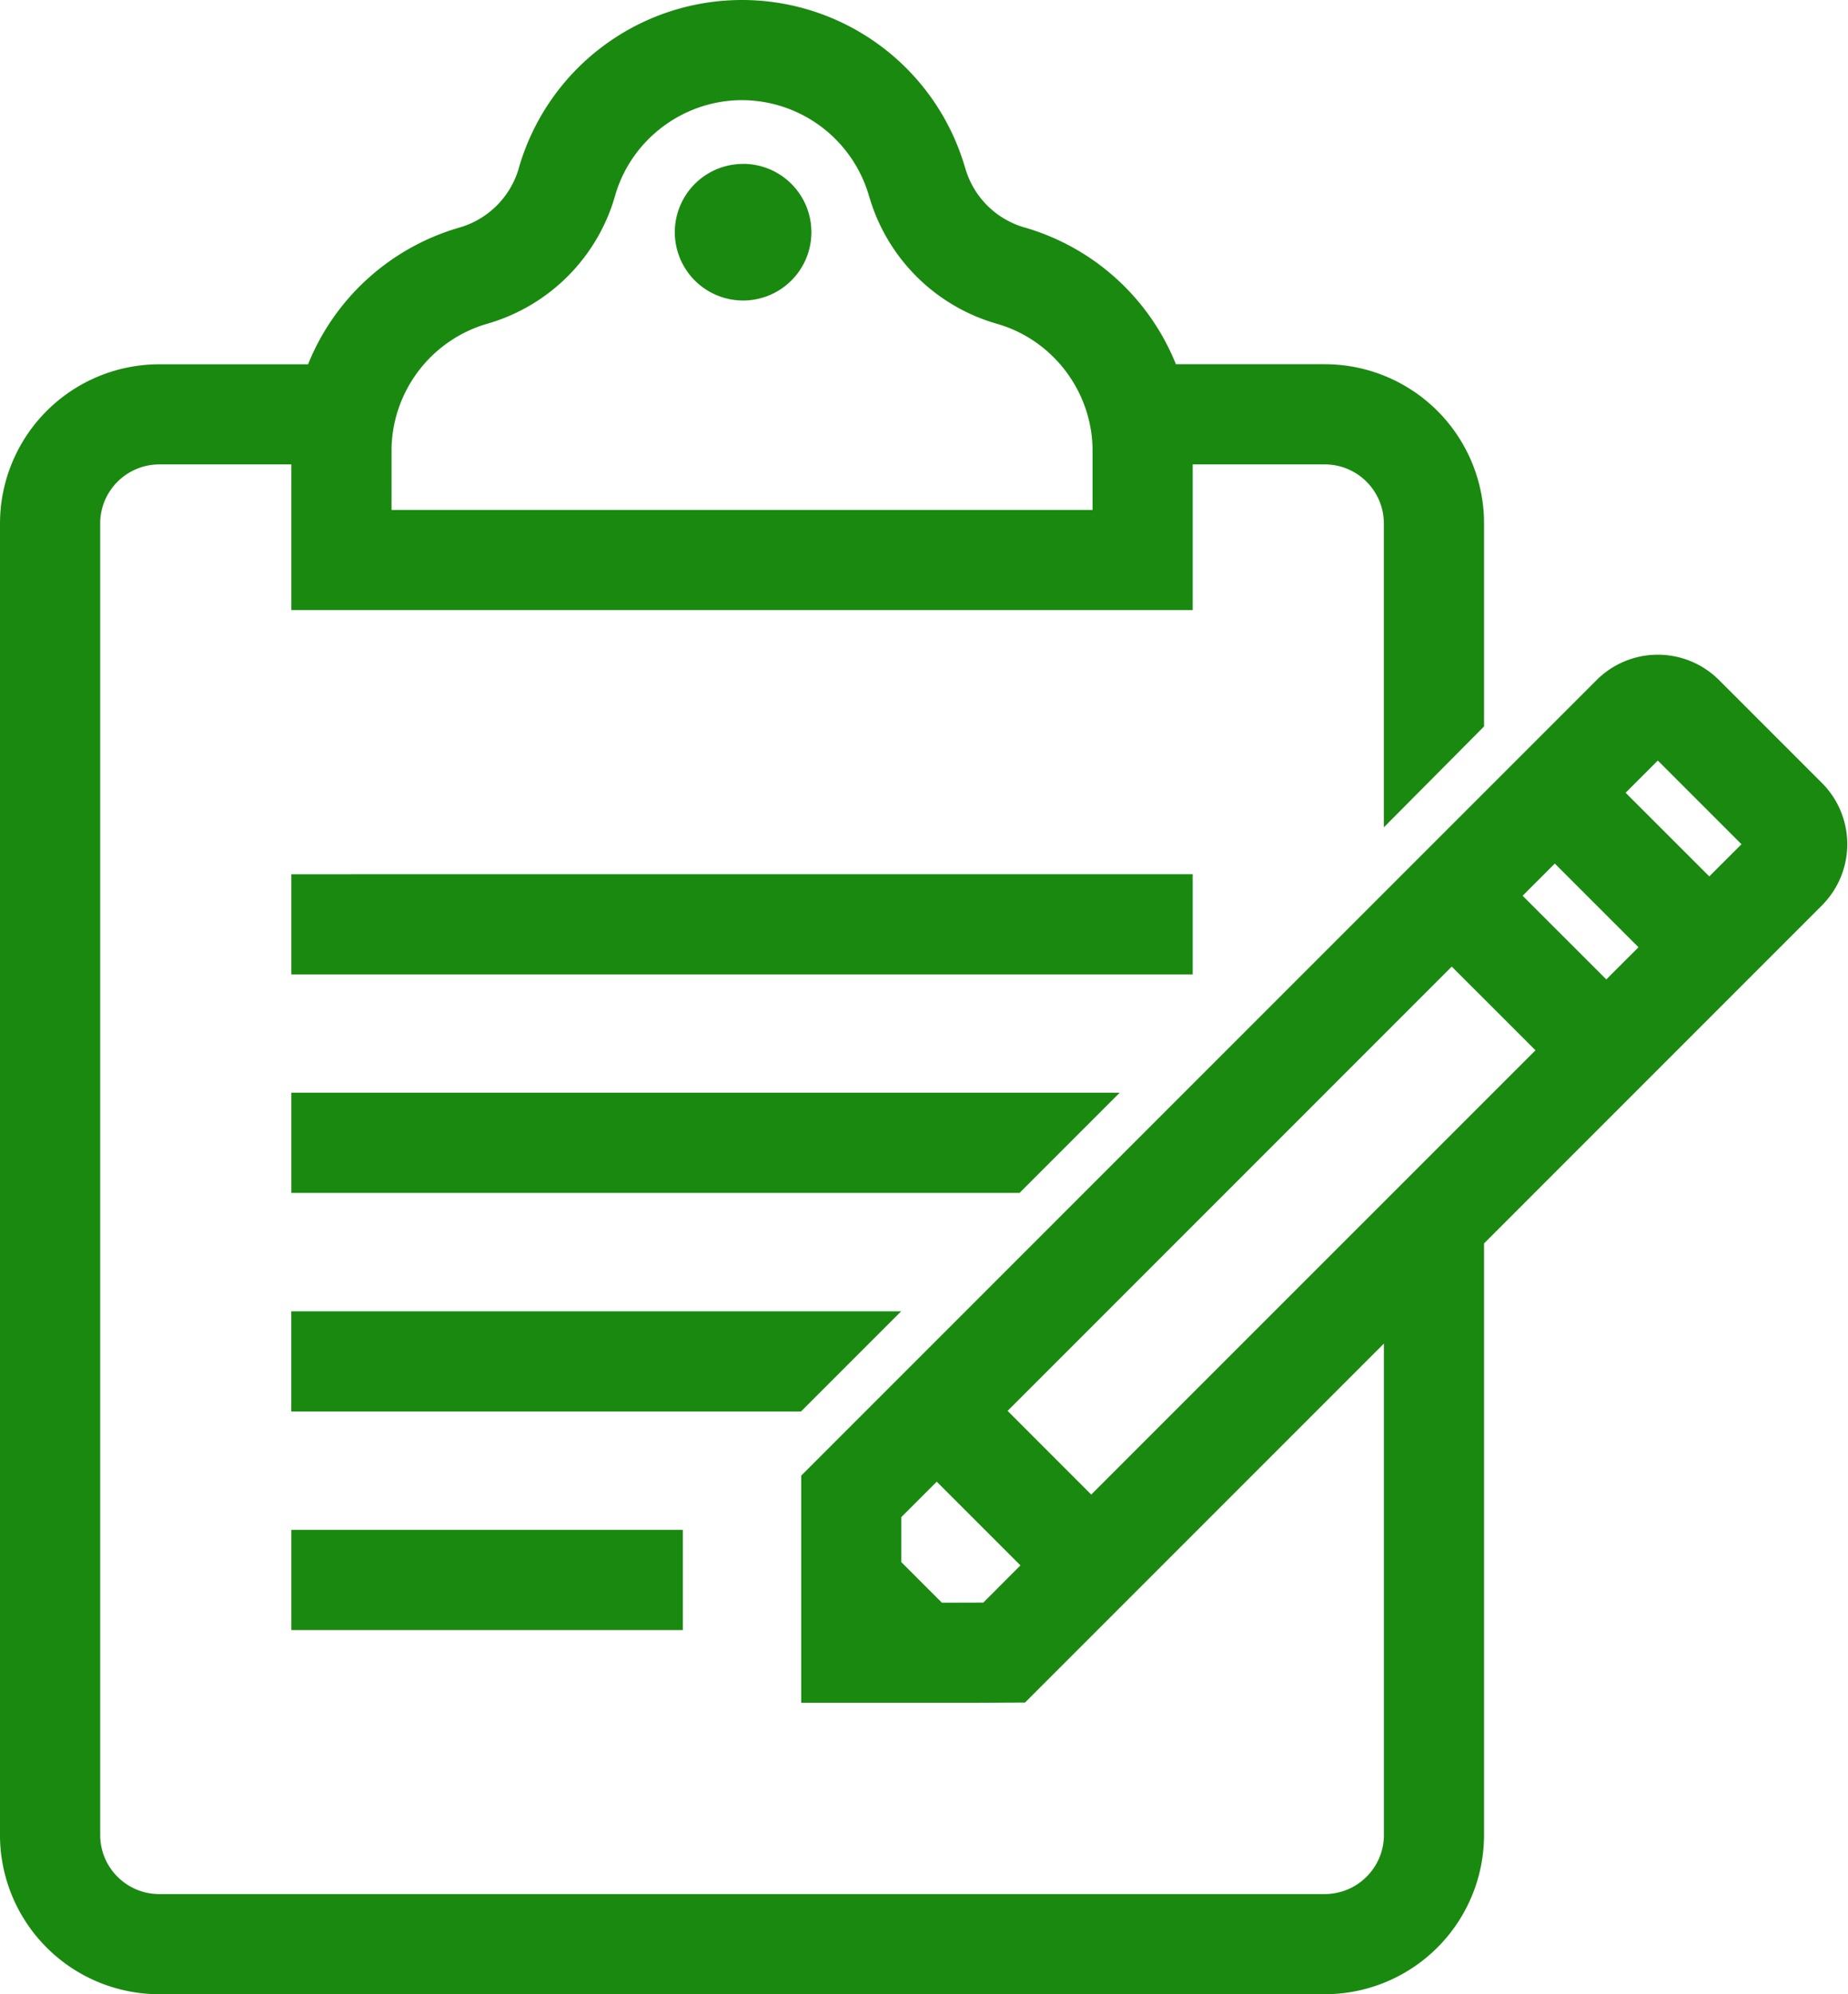 <svg xmlns="http://www.w3.org/2000/svg" width="38" height="41" viewBox="0 0 38 41"><g><g><path fill="#1a8910" d="M15.258 0a4.776 4.776 0 0 1 4.57 3.392l.019.06a1.78 1.78 0 0 0 1.191 1.216l.035.01a4.782 4.782 0 0 1 3.086 2.759l.02.051h3.06a3.276 3.276 0 0 1 3.276 3.17v.053l.001.054v4.17l-2.06 2.074v-6.244c0-.663-.528-1.202-1.187-1.217H24.525v2.995H5.991V9.548H3.276c-.652 0-1.185.514-1.215 1.159l-.001.029v26.988c0 .662.529 1.201 1.188 1.216H27.24c.662 0 1.201-.529 1.217-1.188v-10.13l-7.38 7.38-1.13.006h-3.472v-4.67L32.832 13.98a1.78 1.78 0 0 1 2.49-.024l.025.024 2.118 2.118a1.78 1.78 0 0 1 .024 2.49l-.024.025-6.949 6.95v12.16a3.276 3.276 0 0 1-3.168 3.274l-.054.002H3.276A3.276 3.276 0 0 1 0 37.778V10.764A3.276 3.276 0 0 1 3.222 7.49H6.334l.002-.004a4.785 4.785 0 0 1 3.006-2.776l.05-.015.049-.015a1.783 1.783 0 0 0 1.218-1.192l.01-.035A4.775 4.775 0 0 1 15.26 0zm-1.217 31.452v2.06h-8.05v-2.06zm5.221-.99l-.728.728v.926l.834.834.753-.002h.098l.764-.765zm10.59-10.59l-9.133 9.134 1.72 1.721 9.135-9.134zM18.53 26.959l-2.06 2.06H5.99v-2.06zm4.493-4.493l-2.059 2.059H5.991v-2.06zm8.948-4.712l-.662.662 1.721 1.72.662-.661zm-7.446.219v2.06H5.991v-2.06zm9.564-2.337l-.662.662 1.721 1.72.662-.661zM15.259 2.059c-1.192 0-2.255.79-2.6 1.925l-.01.037a3.834 3.834 0 0 1-2.593 2.624l-.045.013a2.73 2.73 0 0 0-1.96 2.547V10.484h14.415V9.267c0-1.19-.79-2.254-1.925-2.598l-.037-.011a3.83 3.83 0 0 1-2.623-2.592l-.014-.045a2.727 2.727 0 0 0-2.609-1.962zm.021 1.31a1.404 1.404 0 1 1 0 2.809 1.404 1.404 0 0 1 0-2.808z"/></g></g></svg>